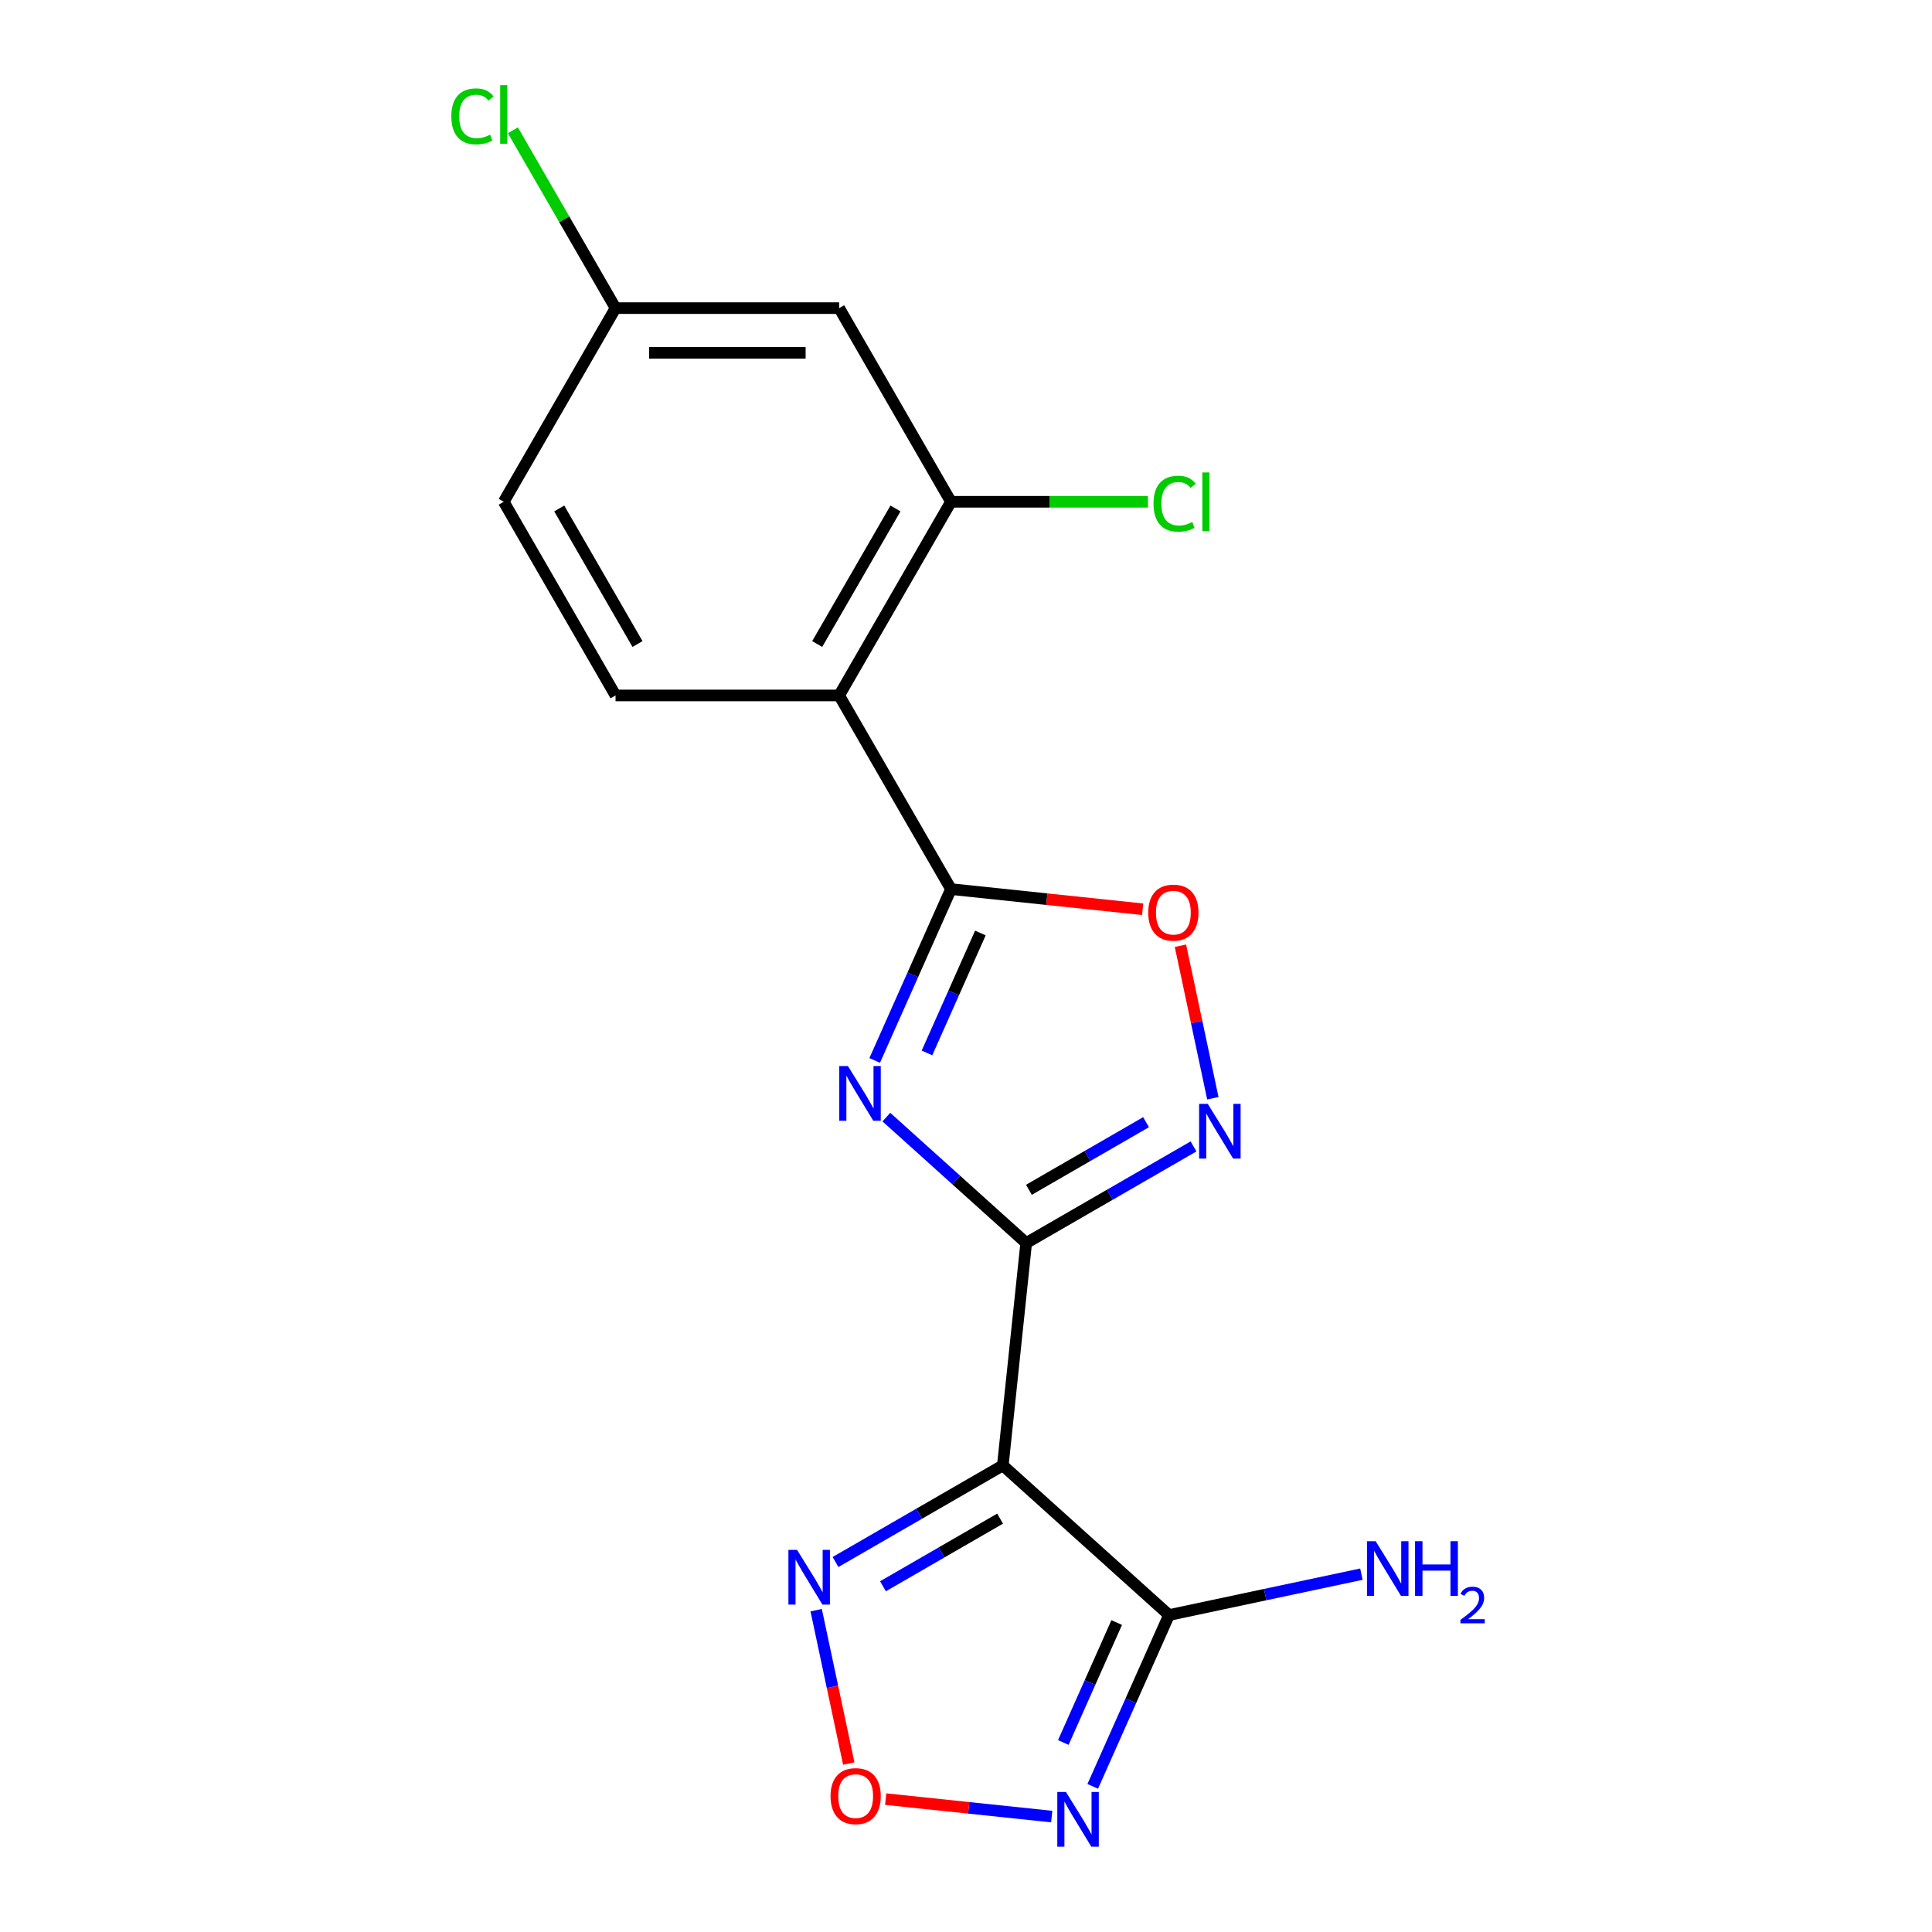 <?xml version='1.0' encoding='iso-8859-1'?>
<svg version='1.1' baseProfile='full'
              xmlns='http://www.w3.org/2000/svg'
                      xmlns:rdkit='http://www.rdkit.org/xml'
                      xmlns:xlink='http://www.w3.org/1999/xlink'
                  xml:space='preserve'
width='1000px' height='1000px' viewBox='0 0 1000 1000'>
<!-- END OF HEADER -->
<rect style='opacity:1.0;fill:#FFFFFF;stroke:none' width='1000' height='1000' x='0' y='0'> </rect>
<path class='bond-0' d='M 531.16,643.385 L 494.969,610.798' style='fill:none;fill-rule:evenodd;stroke:#000000;stroke-width:6px;stroke-linecap:butt;stroke-linejoin:miter;stroke-opacity:1' />
<path class='bond-0' d='M 494.969,610.798 L 458.778,578.212' style='fill:none;fill-rule:evenodd;stroke:#0000FF;stroke-width:6px;stroke-linecap:butt;stroke-linejoin:miter;stroke-opacity:1' />
<path class='bond-1' d='M 531.16,643.385 L 519.061,758.496' style='fill:none;fill-rule:evenodd;stroke:#000000;stroke-width:6px;stroke-linecap:butt;stroke-linejoin:miter;stroke-opacity:1' />
<path class='bond-3' d='M 531.16,643.385 L 574.462,618.384' style='fill:none;fill-rule:evenodd;stroke:#000000;stroke-width:6px;stroke-linecap:butt;stroke-linejoin:miter;stroke-opacity:1' />
<path class='bond-3' d='M 574.462,618.384 L 617.765,593.383' style='fill:none;fill-rule:evenodd;stroke:#0000FF;stroke-width:6px;stroke-linecap:butt;stroke-linejoin:miter;stroke-opacity:1' />
<path class='bond-3' d='M 532.576,615.837 L 562.888,598.336' style='fill:none;fill-rule:evenodd;stroke:#000000;stroke-width:6px;stroke-linecap:butt;stroke-linejoin:miter;stroke-opacity:1' />
<path class='bond-3' d='M 562.888,598.336 L 593.199,580.836' style='fill:none;fill-rule:evenodd;stroke:#0000FF;stroke-width:6px;stroke-linecap:butt;stroke-linejoin:miter;stroke-opacity:1' />
<path class='bond-2' d='M 452.737,548.882 L 472.48,504.54' style='fill:none;fill-rule:evenodd;stroke:#0000FF;stroke-width:6px;stroke-linecap:butt;stroke-linejoin:miter;stroke-opacity:1' />
<path class='bond-2' d='M 472.48,504.54 L 492.222,460.197' style='fill:none;fill-rule:evenodd;stroke:#000000;stroke-width:6px;stroke-linecap:butt;stroke-linejoin:miter;stroke-opacity:1' />
<path class='bond-2' d='M 479.807,544.995 L 493.627,513.955' style='fill:none;fill-rule:evenodd;stroke:#0000FF;stroke-width:6px;stroke-linecap:butt;stroke-linejoin:miter;stroke-opacity:1' />
<path class='bond-2' d='M 493.627,513.955 L 507.447,482.915' style='fill:none;fill-rule:evenodd;stroke:#000000;stroke-width:6px;stroke-linecap:butt;stroke-linejoin:miter;stroke-opacity:1' />
<path class='bond-5' d='M 519.061,758.496 L 605.077,835.945' style='fill:none;fill-rule:evenodd;stroke:#000000;stroke-width:6px;stroke-linecap:butt;stroke-linejoin:miter;stroke-opacity:1' />
<path class='bond-8' d='M 519.061,758.496 L 475.759,783.497' style='fill:none;fill-rule:evenodd;stroke:#000000;stroke-width:6px;stroke-linecap:butt;stroke-linejoin:miter;stroke-opacity:1' />
<path class='bond-8' d='M 475.759,783.497 L 432.456,808.497' style='fill:none;fill-rule:evenodd;stroke:#0000FF;stroke-width:6px;stroke-linecap:butt;stroke-linejoin:miter;stroke-opacity:1' />
<path class='bond-8' d='M 517.645,786.044 L 487.333,803.544' style='fill:none;fill-rule:evenodd;stroke:#000000;stroke-width:6px;stroke-linecap:butt;stroke-linejoin:miter;stroke-opacity:1' />
<path class='bond-8' d='M 487.333,803.544 L 457.022,821.045' style='fill:none;fill-rule:evenodd;stroke:#0000FF;stroke-width:6px;stroke-linecap:butt;stroke-linejoin:miter;stroke-opacity:1' />
<path class='bond-4' d='M 492.222,460.197 L 434.349,359.959' style='fill:none;fill-rule:evenodd;stroke:#000000;stroke-width:6px;stroke-linecap:butt;stroke-linejoin:miter;stroke-opacity:1' />
<path class='bond-18' d='M 492.222,460.197 L 541.831,465.411' style='fill:none;fill-rule:evenodd;stroke:#000000;stroke-width:6px;stroke-linecap:butt;stroke-linejoin:miter;stroke-opacity:1' />
<path class='bond-18' d='M 541.831,465.411 L 591.44,470.625' style='fill:none;fill-rule:evenodd;stroke:#FF0000;stroke-width:6px;stroke-linecap:butt;stroke-linejoin:miter;stroke-opacity:1' />
<path class='bond-7' d='M 627.773,568.458 L 619.383,528.986' style='fill:none;fill-rule:evenodd;stroke:#0000FF;stroke-width:6px;stroke-linecap:butt;stroke-linejoin:miter;stroke-opacity:1' />
<path class='bond-7' d='M 619.383,528.986 L 610.993,489.513' style='fill:none;fill-rule:evenodd;stroke:#FF0000;stroke-width:6px;stroke-linecap:butt;stroke-linejoin:miter;stroke-opacity:1' />
<path class='bond-10' d='M 434.349,359.959 L 492.222,259.72' style='fill:none;fill-rule:evenodd;stroke:#000000;stroke-width:6px;stroke-linecap:butt;stroke-linejoin:miter;stroke-opacity:1' />
<path class='bond-10' d='M 422.983,333.348 L 463.493,263.181' style='fill:none;fill-rule:evenodd;stroke:#000000;stroke-width:6px;stroke-linecap:butt;stroke-linejoin:miter;stroke-opacity:1' />
<path class='bond-11' d='M 434.349,359.959 L 318.604,359.959' style='fill:none;fill-rule:evenodd;stroke:#000000;stroke-width:6px;stroke-linecap:butt;stroke-linejoin:miter;stroke-opacity:1' />
<path class='bond-6' d='M 605.077,835.945 L 585.334,880.287' style='fill:none;fill-rule:evenodd;stroke:#000000;stroke-width:6px;stroke-linecap:butt;stroke-linejoin:miter;stroke-opacity:1' />
<path class='bond-6' d='M 585.334,880.287 L 565.592,924.63' style='fill:none;fill-rule:evenodd;stroke:#0000FF;stroke-width:6px;stroke-linecap:butt;stroke-linejoin:miter;stroke-opacity:1' />
<path class='bond-6' d='M 578.006,839.832 L 564.186,870.872' style='fill:none;fill-rule:evenodd;stroke:#000000;stroke-width:6px;stroke-linecap:butt;stroke-linejoin:miter;stroke-opacity:1' />
<path class='bond-6' d='M 564.186,870.872 L 550.367,901.912' style='fill:none;fill-rule:evenodd;stroke:#0000FF;stroke-width:6px;stroke-linecap:butt;stroke-linejoin:miter;stroke-opacity:1' />
<path class='bond-13' d='M 605.077,835.945 L 654.868,825.361' style='fill:none;fill-rule:evenodd;stroke:#000000;stroke-width:6px;stroke-linecap:butt;stroke-linejoin:miter;stroke-opacity:1' />
<path class='bond-13' d='M 654.868,825.361 L 704.659,814.778' style='fill:none;fill-rule:evenodd;stroke:#0000FF;stroke-width:6px;stroke-linecap:butt;stroke-linejoin:miter;stroke-opacity:1' />
<path class='bond-19' d='M 544.365,940.251 L 501.402,935.735' style='fill:none;fill-rule:evenodd;stroke:#0000FF;stroke-width:6px;stroke-linecap:butt;stroke-linejoin:miter;stroke-opacity:1' />
<path class='bond-19' d='M 501.402,935.735 L 458.438,931.219' style='fill:none;fill-rule:evenodd;stroke:#FF0000;stroke-width:6px;stroke-linecap:butt;stroke-linejoin:miter;stroke-opacity:1' />
<path class='bond-9' d='M 422.447,833.422 L 430.884,873.115' style='fill:none;fill-rule:evenodd;stroke:#0000FF;stroke-width:6px;stroke-linecap:butt;stroke-linejoin:miter;stroke-opacity:1' />
<path class='bond-9' d='M 430.884,873.115 L 439.321,912.807' style='fill:none;fill-rule:evenodd;stroke:#FF0000;stroke-width:6px;stroke-linecap:butt;stroke-linejoin:miter;stroke-opacity:1' />
<path class='bond-12' d='M 492.222,259.72 L 434.349,159.482' style='fill:none;fill-rule:evenodd;stroke:#000000;stroke-width:6px;stroke-linecap:butt;stroke-linejoin:miter;stroke-opacity:1' />
<path class='bond-15' d='M 492.222,259.72 L 543.188,259.72' style='fill:none;fill-rule:evenodd;stroke:#000000;stroke-width:6px;stroke-linecap:butt;stroke-linejoin:miter;stroke-opacity:1' />
<path class='bond-15' d='M 543.188,259.72 L 594.154,259.72' style='fill:none;fill-rule:evenodd;stroke:#00CC00;stroke-width:6px;stroke-linecap:butt;stroke-linejoin:miter;stroke-opacity:1' />
<path class='bond-16' d='M 318.604,359.959 L 260.731,259.72' style='fill:none;fill-rule:evenodd;stroke:#000000;stroke-width:6px;stroke-linecap:butt;stroke-linejoin:miter;stroke-opacity:1' />
<path class='bond-16' d='M 329.971,333.348 L 289.46,263.181' style='fill:none;fill-rule:evenodd;stroke:#000000;stroke-width:6px;stroke-linecap:butt;stroke-linejoin:miter;stroke-opacity:1' />
<path class='bond-20' d='M 434.349,159.482 L 318.604,159.482' style='fill:none;fill-rule:evenodd;stroke:#000000;stroke-width:6px;stroke-linecap:butt;stroke-linejoin:miter;stroke-opacity:1' />
<path class='bond-20' d='M 416.988,182.631 L 335.966,182.631' style='fill:none;fill-rule:evenodd;stroke:#000000;stroke-width:6px;stroke-linecap:butt;stroke-linejoin:miter;stroke-opacity:1' />
<path class='bond-14' d='M 318.604,159.482 L 260.731,259.72' style='fill:none;fill-rule:evenodd;stroke:#000000;stroke-width:6px;stroke-linecap:butt;stroke-linejoin:miter;stroke-opacity:1' />
<path class='bond-17' d='M 318.604,159.482 L 292.034,113.462' style='fill:none;fill-rule:evenodd;stroke:#000000;stroke-width:6px;stroke-linecap:butt;stroke-linejoin:miter;stroke-opacity:1' />
<path class='bond-17' d='M 292.034,113.462 L 265.465,67.442' style='fill:none;fill-rule:evenodd;stroke:#00CC00;stroke-width:6px;stroke-linecap:butt;stroke-linejoin:miter;stroke-opacity:1' />
<path  class='atom-1' d='M 438.884 551.776
L 448.164 566.776
Q 449.084 568.256, 450.564 570.936
Q 452.044 573.616, 452.124 573.776
L 452.124 551.776
L 455.884 551.776
L 455.884 580.096
L 452.004 580.096
L 442.044 563.696
Q 440.884 561.776, 439.644 559.576
Q 438.444 557.376, 438.084 556.696
L 438.084 580.096
L 434.404 580.096
L 434.404 551.776
L 438.884 551.776
' fill='#0000FF'/>
<path  class='atom-4' d='M 625.138 571.352
L 634.418 586.352
Q 635.338 587.832, 636.818 590.512
Q 638.298 593.192, 638.378 593.352
L 638.378 571.352
L 642.138 571.352
L 642.138 599.672
L 638.258 599.672
L 628.298 583.272
Q 627.138 581.352, 625.898 579.152
Q 624.698 576.952, 624.338 576.272
L 624.338 599.672
L 620.658 599.672
L 620.658 571.352
L 625.138 571.352
' fill='#0000FF'/>
<path  class='atom-7' d='M 551.739 927.523
L 561.019 942.523
Q 561.939 944.003, 563.419 946.683
Q 564.899 949.363, 564.979 949.523
L 564.979 927.523
L 568.739 927.523
L 568.739 955.843
L 564.859 955.843
L 554.899 939.443
Q 553.739 937.523, 552.499 935.323
Q 551.299 933.123, 550.939 932.443
L 550.939 955.843
L 547.259 955.843
L 547.259 927.523
L 551.739 927.523
' fill='#0000FF'/>
<path  class='atom-8' d='M 594.333 472.376
Q 594.333 465.576, 597.693 461.776
Q 601.053 457.976, 607.333 457.976
Q 613.613 457.976, 616.973 461.776
Q 620.333 465.576, 620.333 472.376
Q 620.333 479.256, 616.933 483.176
Q 613.533 487.056, 607.333 487.056
Q 601.093 487.056, 597.693 483.176
Q 594.333 479.296, 594.333 472.376
M 607.333 483.856
Q 611.653 483.856, 613.973 480.976
Q 616.333 478.056, 616.333 472.376
Q 616.333 466.816, 613.973 464.016
Q 611.653 461.176, 607.333 461.176
Q 603.013 461.176, 600.653 463.976
Q 598.333 466.776, 598.333 472.376
Q 598.333 478.096, 600.653 480.976
Q 603.013 483.856, 607.333 483.856
' fill='#FF0000'/>
<path  class='atom-9' d='M 412.563 802.209
L 421.843 817.209
Q 422.763 818.689, 424.243 821.369
Q 425.723 824.049, 425.803 824.209
L 425.803 802.209
L 429.563 802.209
L 429.563 830.529
L 425.683 830.529
L 415.723 814.129
Q 414.563 812.209, 413.323 810.009
Q 412.123 807.809, 411.763 807.129
L 411.763 830.529
L 408.083 830.529
L 408.083 802.209
L 412.563 802.209
' fill='#0000FF'/>
<path  class='atom-10' d='M 429.887 929.665
Q 429.887 922.865, 433.247 919.065
Q 436.607 915.265, 442.887 915.265
Q 449.167 915.265, 452.527 919.065
Q 455.887 922.865, 455.887 929.665
Q 455.887 936.545, 452.487 940.465
Q 449.087 944.345, 442.887 944.345
Q 436.647 944.345, 433.247 940.465
Q 429.887 936.585, 429.887 929.665
M 442.887 941.145
Q 447.207 941.145, 449.527 938.265
Q 451.887 935.345, 451.887 929.665
Q 451.887 924.105, 449.527 921.305
Q 447.207 918.465, 442.887 918.465
Q 438.567 918.465, 436.207 921.265
Q 433.887 924.065, 433.887 929.665
Q 433.887 935.385, 436.207 938.265
Q 438.567 941.145, 442.887 941.145
' fill='#FF0000'/>
<path  class='atom-14' d='M 712.033 797.72
L 721.313 812.72
Q 722.233 814.2, 723.713 816.88
Q 725.193 819.56, 725.273 819.72
L 725.273 797.72
L 729.033 797.72
L 729.033 826.04
L 725.153 826.04
L 715.193 809.64
Q 714.033 807.72, 712.793 805.52
Q 711.593 803.32, 711.233 802.64
L 711.233 826.04
L 707.553 826.04
L 707.553 797.72
L 712.033 797.72
' fill='#0000FF'/>
<path  class='atom-14' d='M 732.433 797.72
L 736.273 797.72
L 736.273 809.76
L 750.753 809.76
L 750.753 797.72
L 754.593 797.72
L 754.593 826.04
L 750.753 826.04
L 750.753 812.96
L 736.273 812.96
L 736.273 826.04
L 732.433 826.04
L 732.433 797.72
' fill='#0000FF'/>
<path  class='atom-14' d='M 755.966 825.046
Q 756.652 823.278, 758.289 822.301
Q 759.926 821.298, 762.196 821.298
Q 765.021 821.298, 766.605 822.829
Q 768.189 824.36, 768.189 827.079
Q 768.189 829.851, 766.13 832.438
Q 764.097 835.026, 759.873 838.088
L 768.506 838.088
L 768.506 840.2
L 755.913 840.2
L 755.913 838.431
Q 759.398 835.95, 761.457 834.102
Q 763.542 832.254, 764.546 830.59
Q 765.549 828.927, 765.549 827.211
Q 765.549 825.416, 764.651 824.413
Q 763.754 823.41, 762.196 823.41
Q 760.691 823.41, 759.688 824.017
Q 758.685 824.624, 757.972 825.97
L 755.966 825.046
' fill='#0000FF'/>
<path  class='atom-16' d='M 597.048 260.7
Q 597.048 253.66, 600.328 249.98
Q 603.648 246.26, 609.928 246.26
Q 615.768 246.26, 618.888 250.38
L 616.248 252.54
Q 613.968 249.54, 609.928 249.54
Q 605.648 249.54, 603.368 252.42
Q 601.128 255.26, 601.128 260.7
Q 601.128 266.3, 603.448 269.18
Q 605.808 272.06, 610.368 272.06
Q 613.488 272.06, 617.128 270.18
L 618.248 273.18
Q 616.768 274.14, 614.528 274.7
Q 612.288 275.26, 609.808 275.26
Q 603.648 275.26, 600.328 271.5
Q 597.048 267.74, 597.048 260.7
' fill='#00CC00'/>
<path  class='atom-16' d='M 622.328 244.54
L 626.008 244.54
L 626.008 274.9
L 622.328 274.9
L 622.328 244.54
' fill='#00CC00'/>
<path  class='atom-18' d='M 233.611 60.223
Q 233.611 53.183, 236.891 49.503
Q 240.211 45.783, 246.491 45.783
Q 252.331 45.783, 255.451 49.903
L 252.811 52.063
Q 250.531 49.063, 246.491 49.063
Q 242.211 49.063, 239.931 51.943
Q 237.691 54.783, 237.691 60.223
Q 237.691 65.823, 240.011 68.703
Q 242.371 71.583, 246.931 71.583
Q 250.051 71.583, 253.691 69.703
L 254.811 72.703
Q 253.331 73.663, 251.091 74.223
Q 248.851 74.783, 246.371 74.783
Q 240.211 74.783, 236.891 71.023
Q 233.611 67.263, 233.611 60.223
' fill='#00CC00'/>
<path  class='atom-18' d='M 258.891 44.063
L 262.571 44.063
L 262.571 74.423
L 258.891 74.423
L 258.891 44.063
' fill='#00CC00'/>
</svg>
